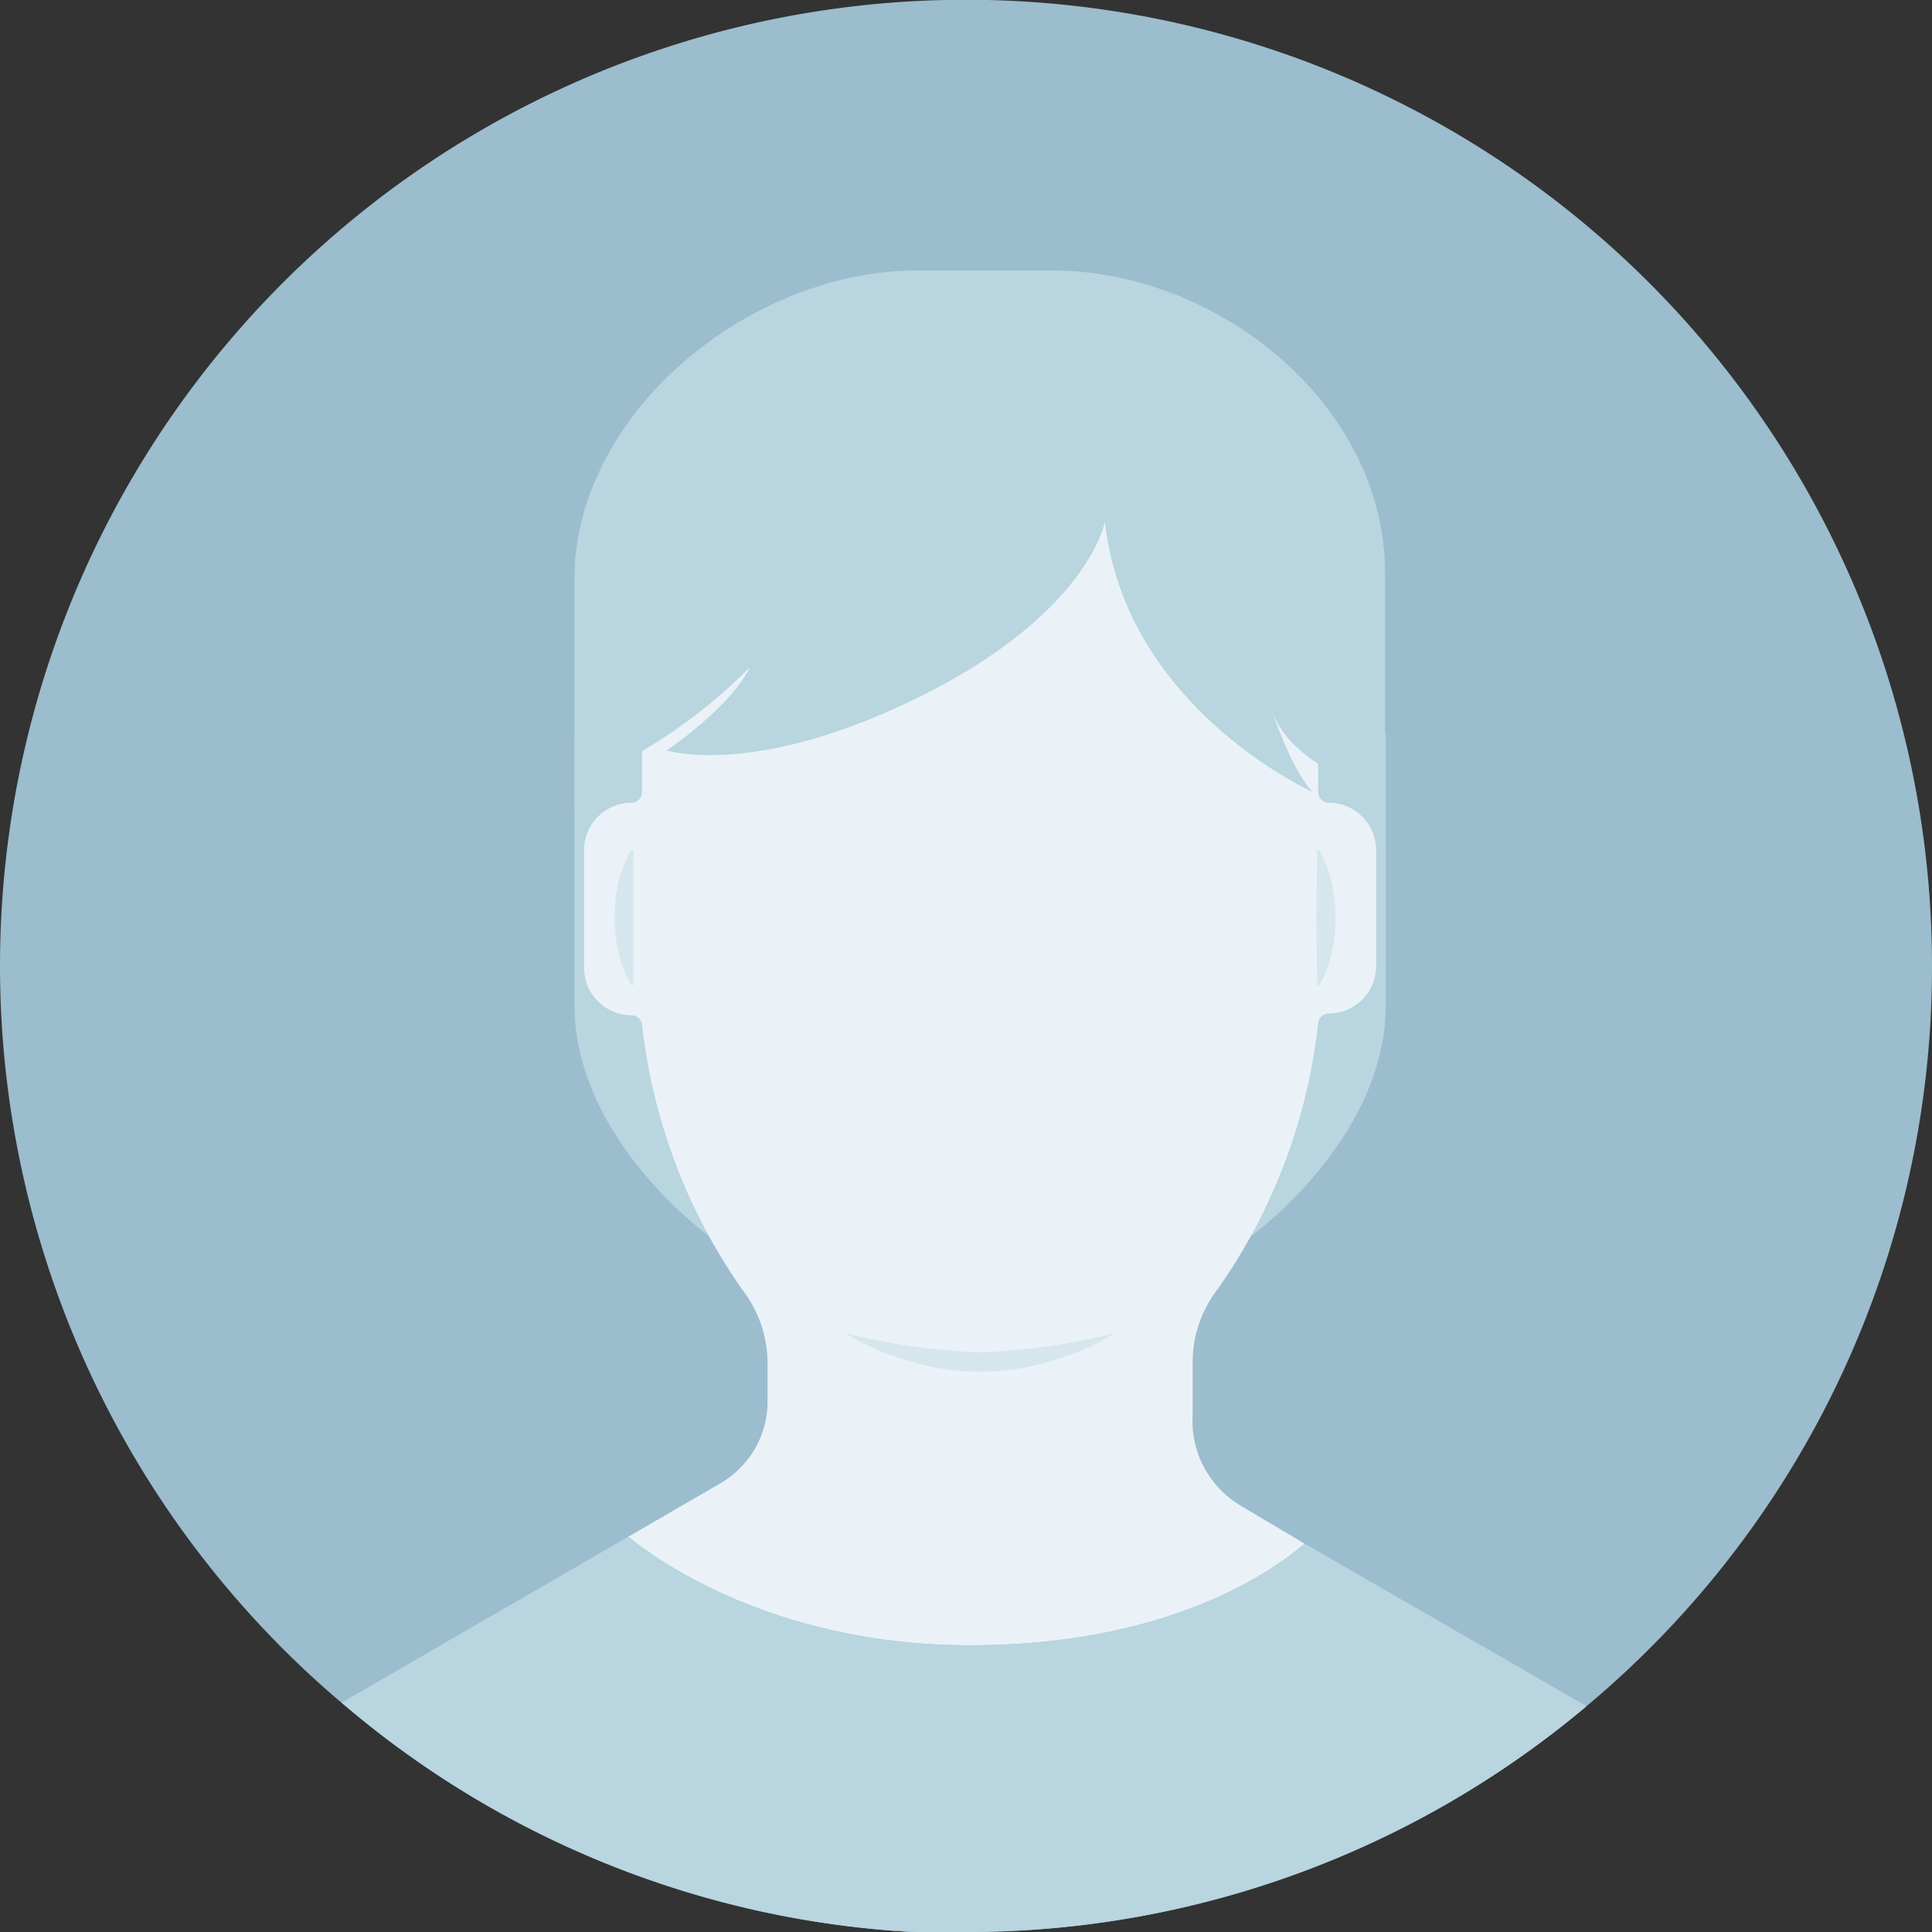 <svg id="Layer_1" data-name="Layer 1" xmlns="http://www.w3.org/2000/svg" viewBox="0 0 100 100"><rect x="0" y="0" width="100" height="100" fill="#333333" stroke="none"/><defs><style>.cls-1{fill:#9bbdce;}.cls-2{fill:#b8d5e0;}.cls-3{fill:#eaf2f7;}.cls-4{fill:#d6e6ed;}</style></defs><title>avatar-m</title><path class="cls-1" d="M100,50A49.85,49.85,0,0,1,82.12,88.31l-.13.11A49.8,49.8,0,0,1,50.39,100h-1l-1.11,0-.9,0c-.29,0-.58,0-.87-.06h-.19A49.65,49.65,0,0,1,17.68,88.13l-.08-.06A50,50,0,1,1,100,50Z"/><path class="cls-2" d="M36.73,64s-7-5-7-12V38h7Z"/><path class="cls-2" d="M64.73,64s7-5,7-12V38h-7Z"/><path class="cls-3" d="M67.53,79.9l-3.37-2a5.1,5.1,0,0,1-2.43-4.62v-2.7A6.19,6.19,0,0,1,63,66.76,29.39,29.39,0,0,0,68.22,53a.57.57,0,0,1,.56-.54,2.46,2.46,0,0,0,2.45-2.45V44a2.46,2.46,0,0,0-2.45-2.45.55.55,0,0,1-.55-.55V30c0-7.46-7.84-13.5-17.5-13.5s-17.5,6-17.5,13.5V41a.55.55,0,0,1-.55.55A2.46,2.46,0,0,0,30.23,44v6.1a2.46,2.46,0,0,0,2.45,2.45.56.56,0,0,1,.56.54A29.55,29.55,0,0,0,38.4,66.72a6.27,6.27,0,0,1,1.33,3.91v1.91a4.91,4.91,0,0,1-2.43,4.23l-4.78,2.77c1.4,1.15,7.53,5.62,17.69,5.62S65.76,81.41,67.53,79.9Z"/><path class="cls-2" d="M82.12,88.31l-.13.11A49.8,49.8,0,0,1,50.39,100h-.84l-1.12,0-.89,0-1.08-.06h-.19A49.65,49.65,0,0,1,17.68,88.13l14.84-8.59c1.4,1.15,7.53,5.62,17.69,5.62s15.55-3.75,17.32-5.26Z"/><path class="cls-2" d="M57.19,27s-.82,4.68-9.46,9-13.22,2.84-13.22,2.84,3.24-2.16,4.32-4.32a27.77,27.77,0,0,1-5.6,4.36c-.5.25-3.5,3.12-3.5,3.12V30c0-8.64,9.09-16,17.73-16h7c8.64,0,17.23,7,17.23,15.65V41s-4.82-1.08-5.9-4.32c0,0,1.08,3.24,2.16,4.32C68,41,58.27,36.72,57.19,27Z"/><path class="cls-4" d="M43.73,69a34.34,34.34,0,0,0,7,1,34.34,34.34,0,0,0,7-1,13.12,13.12,0,0,1-3.35,1.45,12.39,12.39,0,0,1-7.3,0A13.48,13.48,0,0,1,43.73,69Z"/><path class="cls-4" d="M32.78,44l0,3.5,0,3.5h-.1A5.45,5.45,0,0,1,32,49.25a8.15,8.15,0,0,1,0-3.5A5.45,5.45,0,0,1,32.68,44Z"/><path class="cls-4" d="M68.28,44a5.45,5.45,0,0,1,.66,1.75,8.15,8.15,0,0,1,0,3.5A5.45,5.45,0,0,1,68.28,51h-.1l-.05-3.5.05-3.5Z"/></svg>